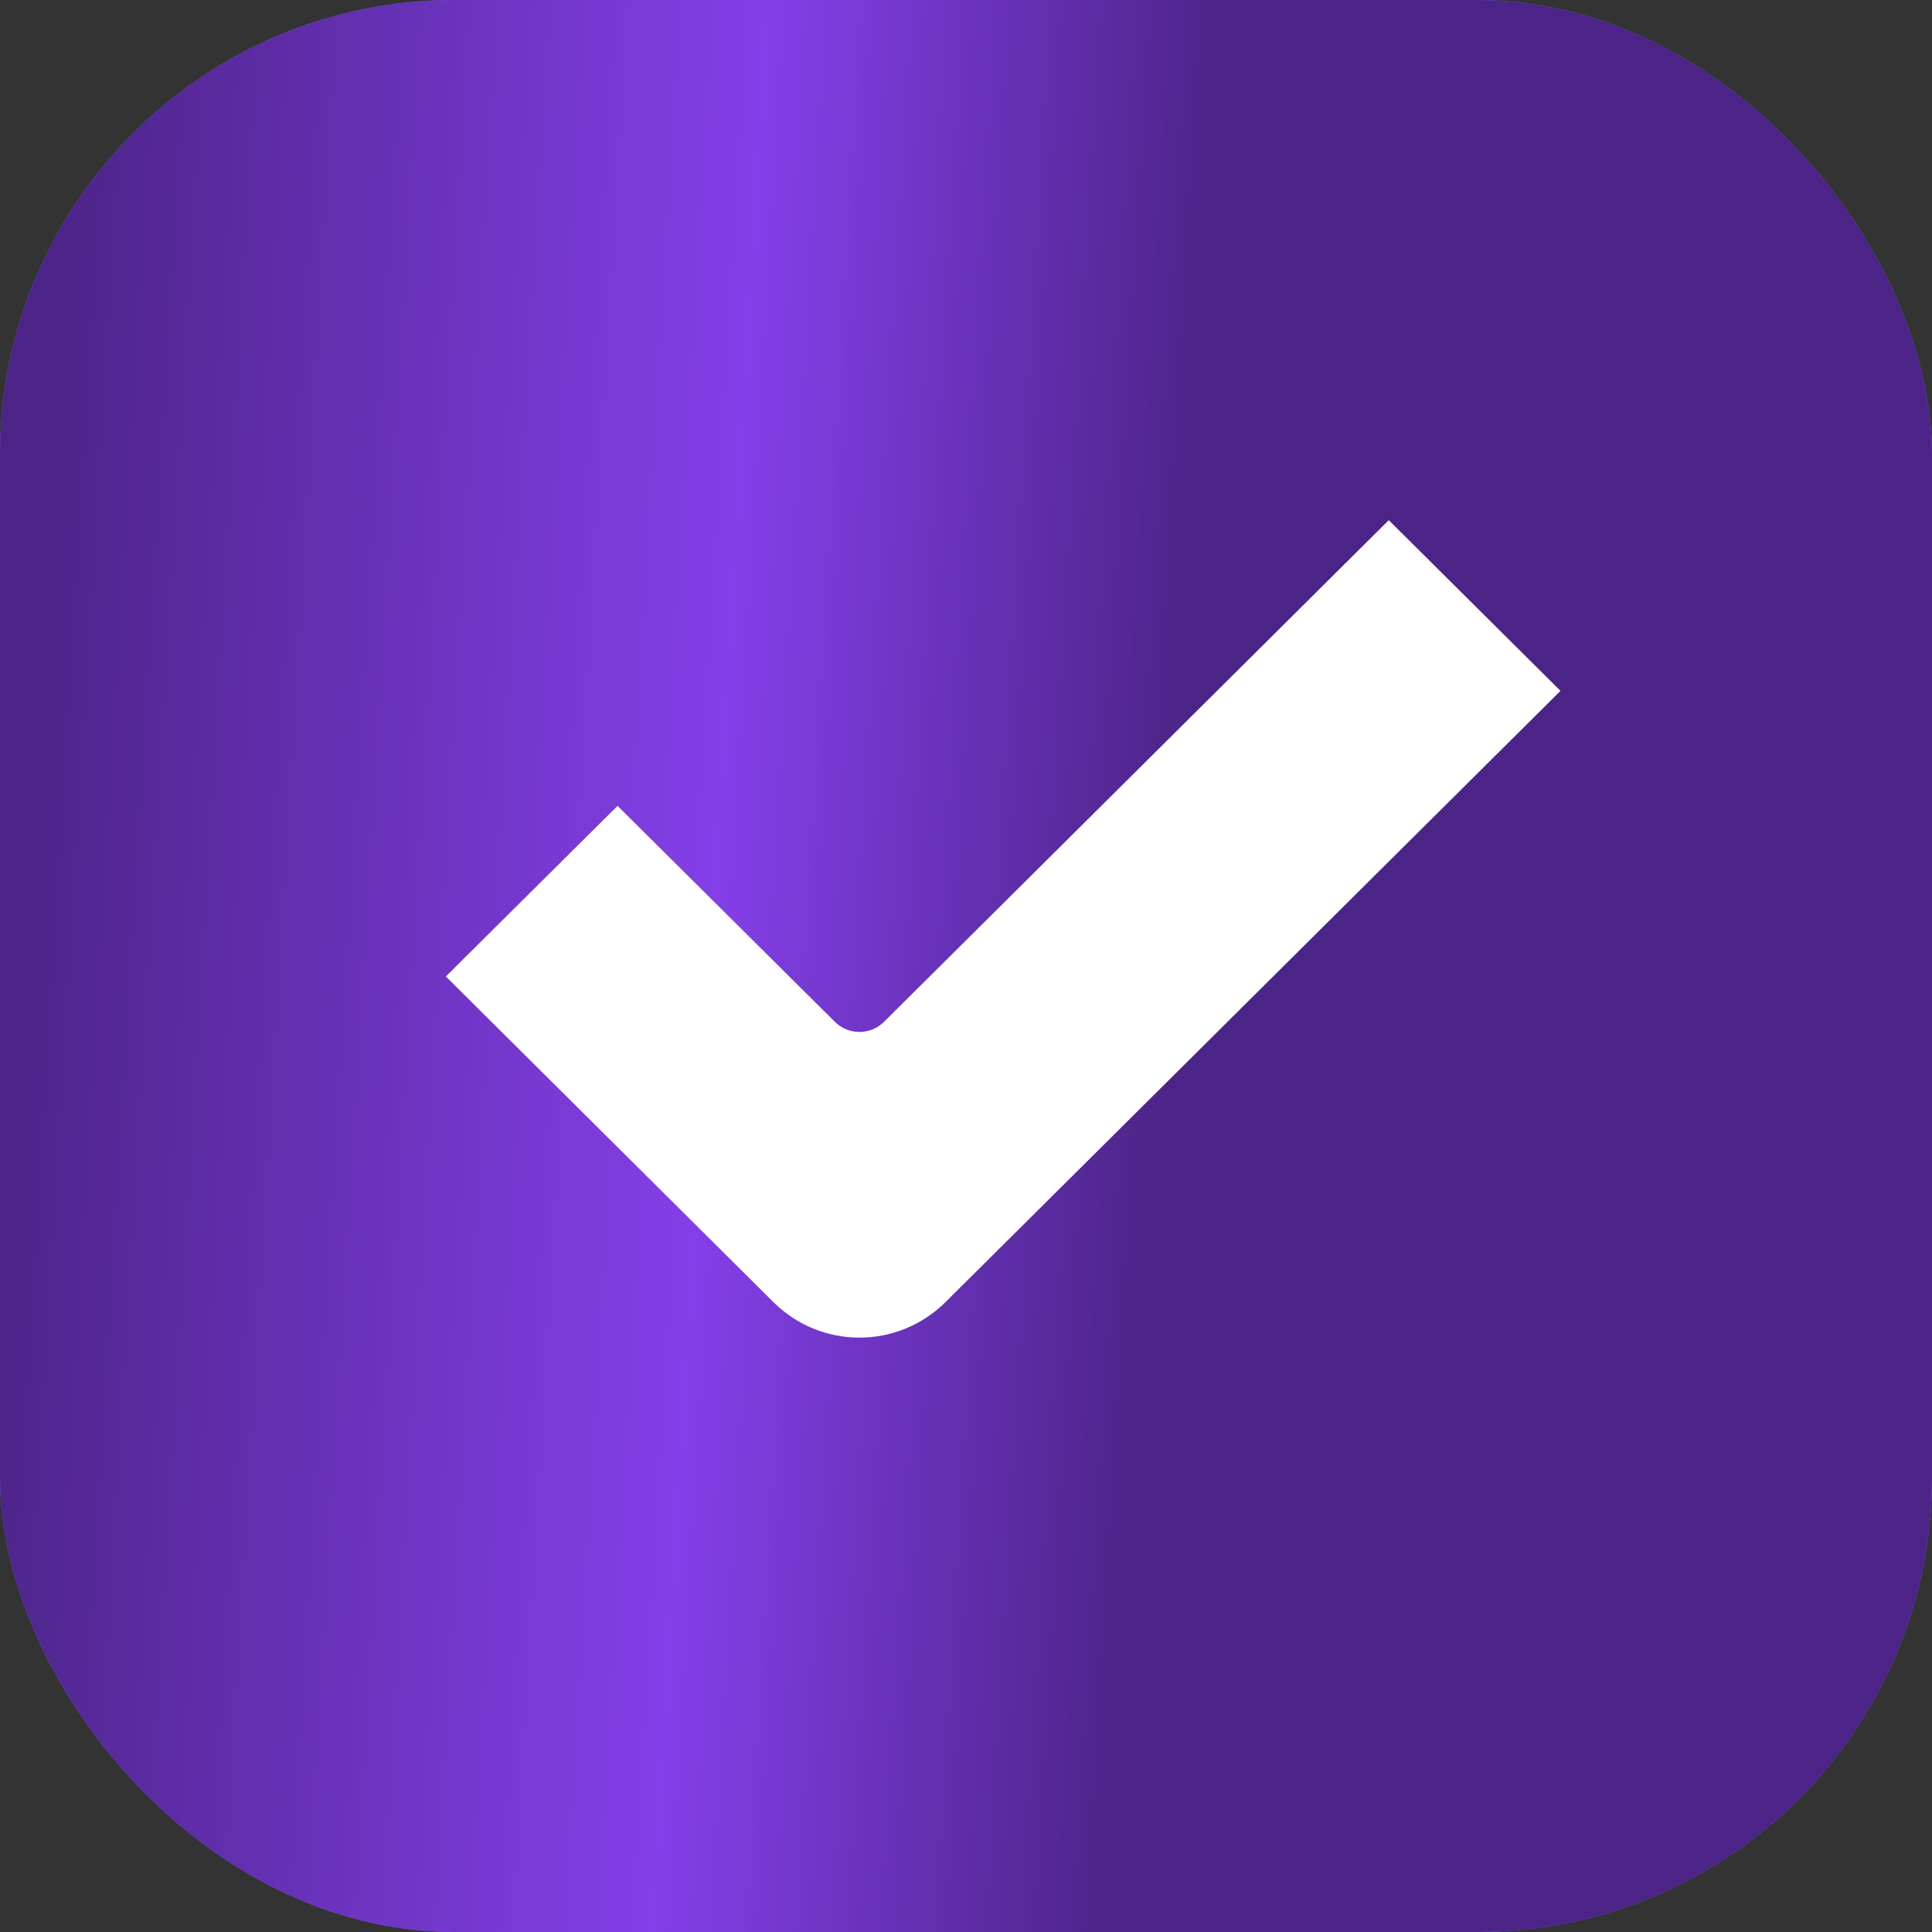 <?xml version="1.0" encoding="UTF-8"?> <svg xmlns="http://www.w3.org/2000/svg" width="17" height="17" viewBox="0 0 17 17" fill="none"><rect x="0" y="0" width="17" height="17" fill="#333333" stroke="none"/><rect width="17" height="17" rx="4" fill="#7B6DF1"></rect><rect width="17" height="17" rx="4" fill="url(#paint0_linear_21_36)"></rect><path d="M12.22 4.577L7.779 8.991C7.659 9.11 7.465 9.11 7.346 8.991L5.434 7.091L3.923 8.592L6.807 11.459C7.007 11.658 7.279 11.77 7.562 11.77C7.846 11.77 8.117 11.658 8.318 11.459L13.731 6.079L12.22 4.577Z" fill="white"></path><defs><linearGradient id="paint0_linear_21_36" x1="0" y1="8.5" x2="10.306" y2="9.12" gradientUnits="userSpaceOnUse"><stop stop-color="#4C2487"></stop><stop offset="0.605" stop-color="#843FE8"></stop><stop offset="1" stop-color="#4C2487"></stop></linearGradient></defs></svg> 